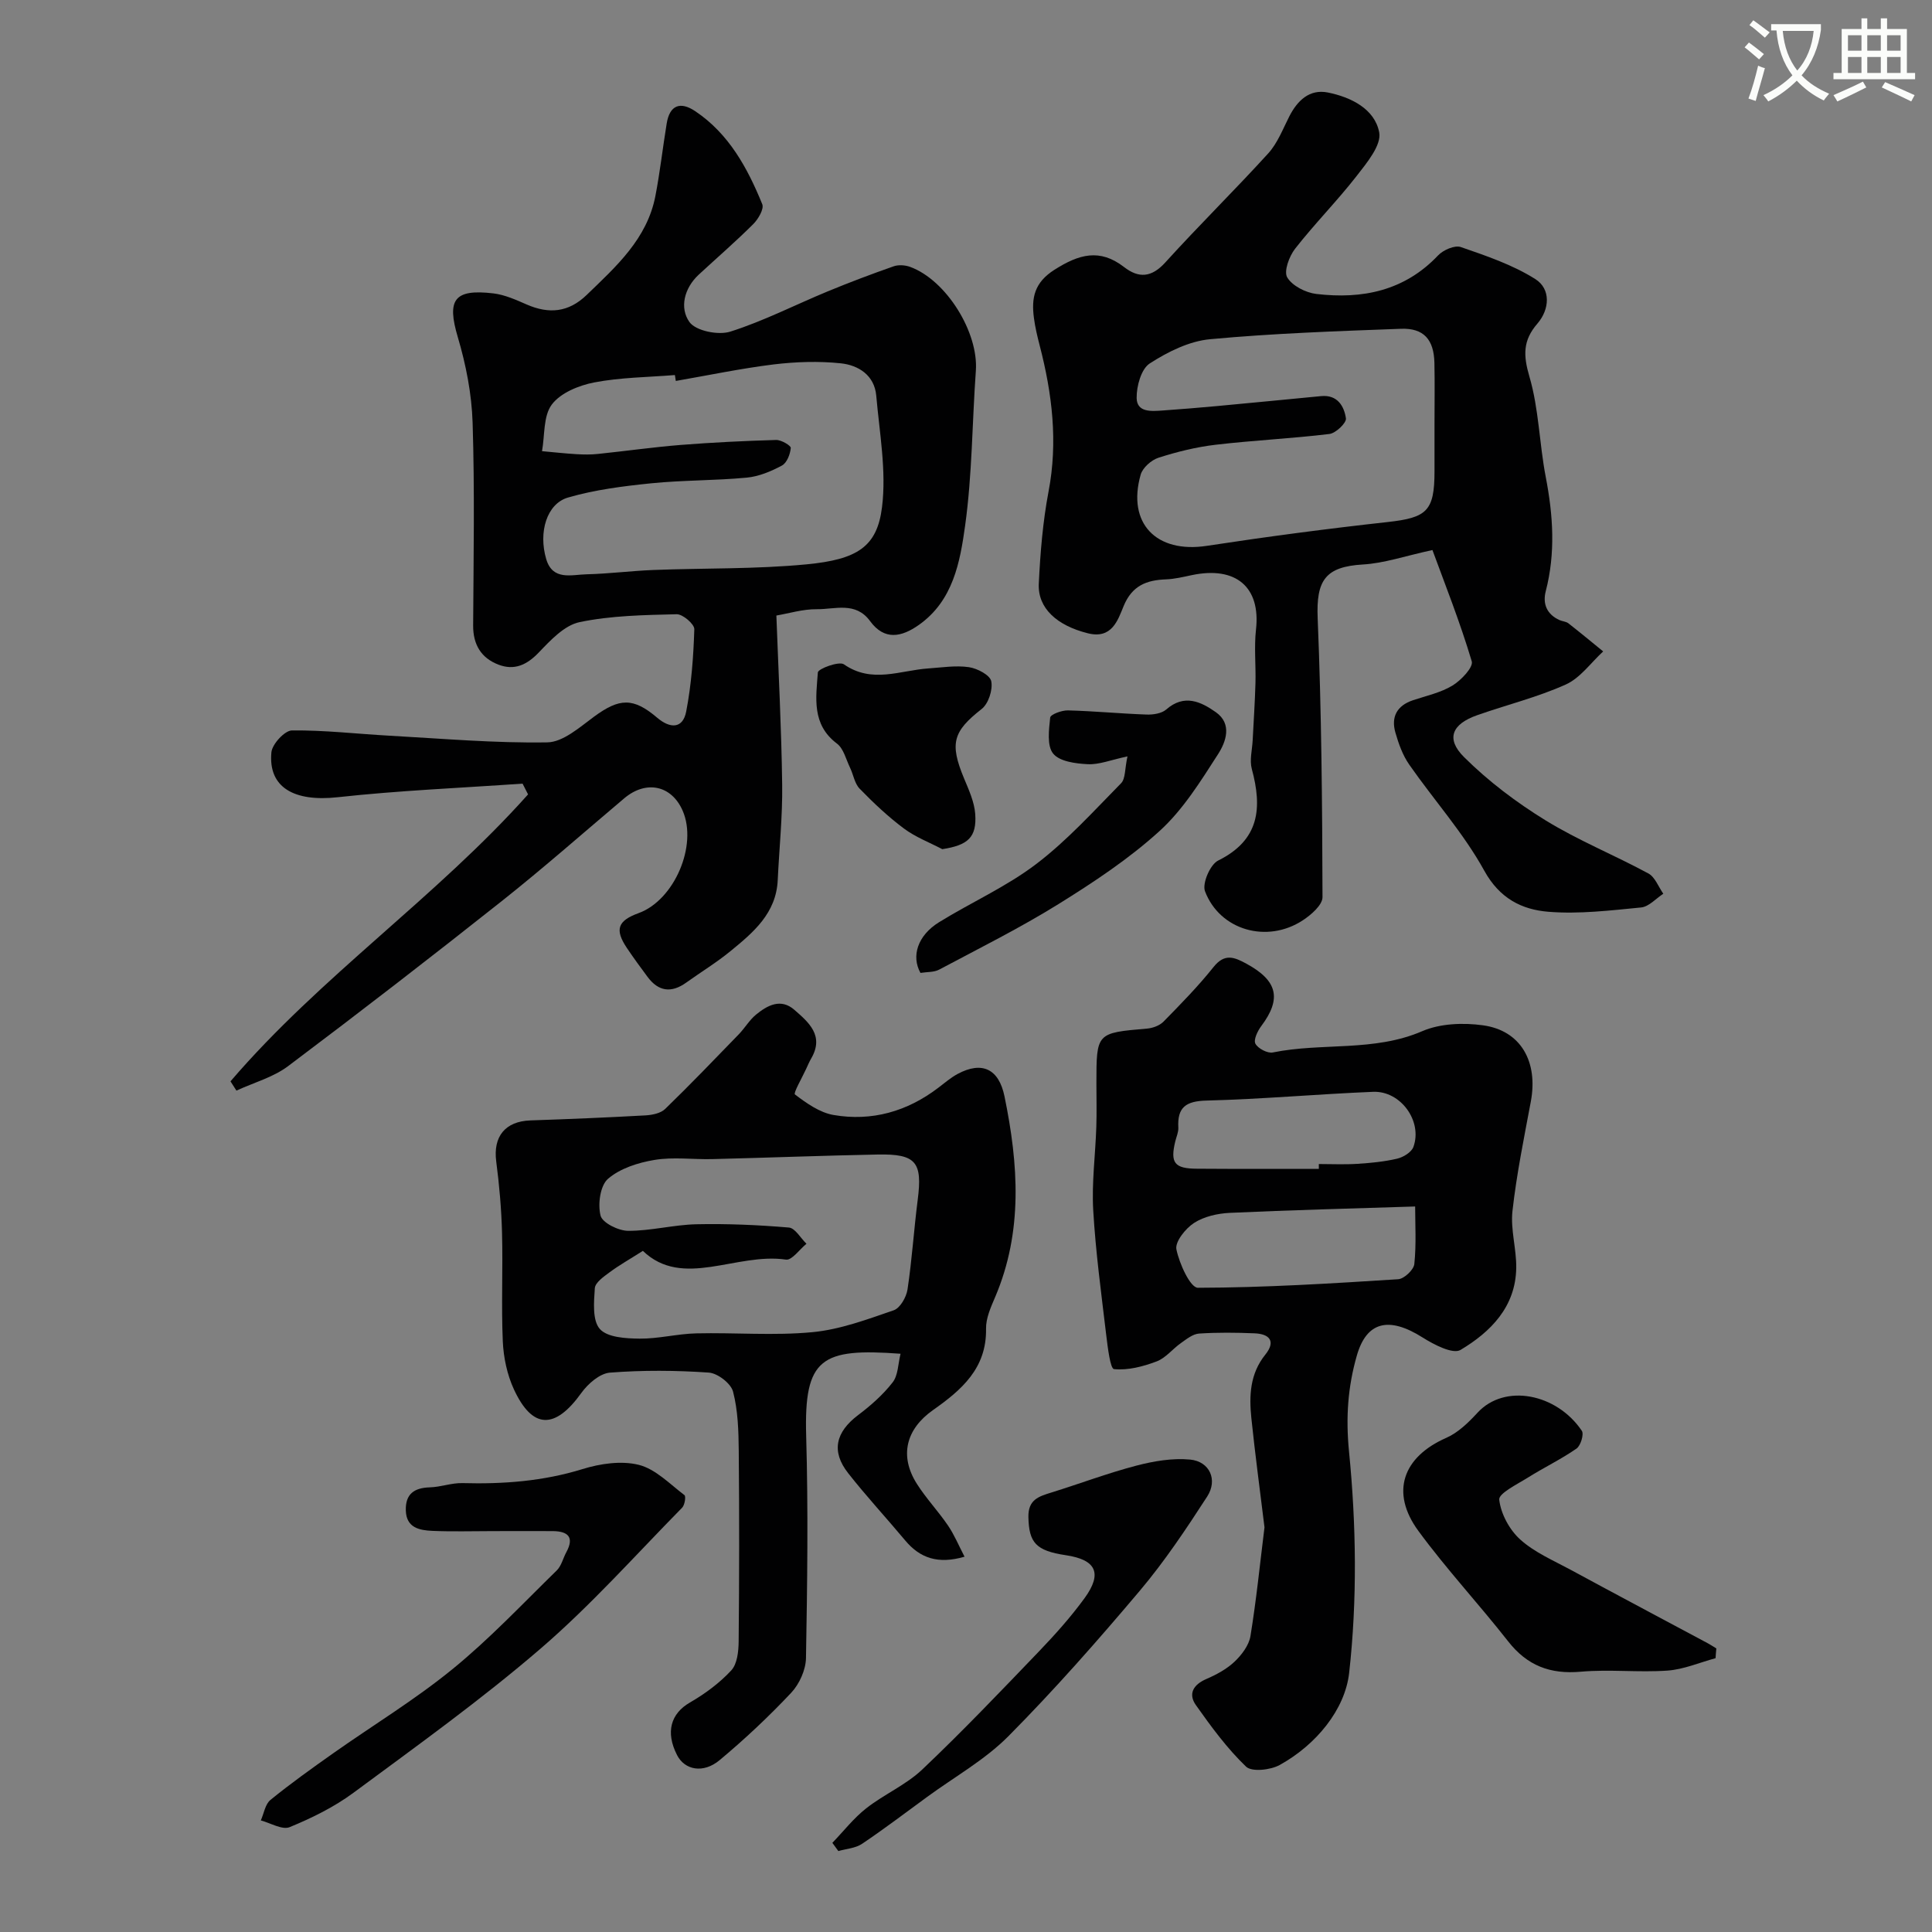 <svg enable-background="new 0 0 400 400" viewBox="0 0 400 400" xmlns="http://www.w3.org/2000/svg"><rect x="0" y="0" width="400" height="400" fill="#808080" stroke="none"/><path d="m362.1 8.8c1.1.8 2.1 1.6 3.1 2.4l-1 1.1c-1.3-1.1-2.3-2-3-2.5zm1.9 4.8c.5.2.9.4 1.4.5-.6 2.3-1.3 4.5-1.9 6.8l-1.5-.5c.8-2.1 1.4-4.3 2-6.8zm-1-9.4c1.3.9 2.4 1.8 3.4 2.5l-1 1.1c-1.4-1.2-2.4-2.1-3.2-2.6zm3.7 2.2v-1.4h10.3v1.2c-.5 3.6-1.8 6.8-4 9.4 1.5 1.6 3.4 2.8 5.7 3.8-.3.4-.7.8-1.1 1.4-2.3-1.1-4.1-2.5-5.6-4.1-1.6 1.6-3.6 3.1-5.9 4.3-.3-.5-.7-.9-1-1.3 2.4-1.1 4.4-2.5 6-4.1-1.9-2.5-3-5.6-3.3-9.3h-1.1zm8.8 0h-6.4c.3 3.3 1.3 6 3 8.2 2-2.2 3.1-5.1 3.4-8.2z" fill="#fbfcfa"/><path d="m385.3 3.8h1.3v2.2h2.8v-2.2h1.3v2.2h4.1v9.1h1.7v1.3h-16.9v-1.3h1.7v-9.1h4.1v-2.2zm.4 13.1.7 1.2c-1.8.9-3.8 1.9-6 2.9-.2-.4-.5-.8-.8-1.3 2.3-1 4.3-1.9 6.1-2.8zm-3.1-6.4h2.8v-3.2h-2.8zm0 4.6h2.8v-3.3h-2.8zm4-4.6h2.8v-3.2h-2.8zm0 4.6h2.8v-3.3h-2.8zm3.7 1.9c2.1.9 4.1 1.8 6.1 2.7l-.7 1.3c-2.2-1.1-4.2-2-6.1-2.9zm3.2-9.7h-2.8v3.2h2.8zm-2.8 7.8h2.8v-3.3h-2.8z" fill="#fbfcfa"/><g fill="#010102"><path d="m47.72 223.88c18.6-21.71 42.59-38.1 61.61-59.41-.38-.74-.76-1.49-1.14-2.23-12.77.9-25.58 1.42-38.3 2.82-8.95.98-14.39-1.99-13.7-9.3.16-1.7 2.75-4.51 4.24-4.53 6.74-.08 13.49.72 20.23 1.09 10.88.6 21.78 1.56 32.66 1.38 3.27-.06 6.69-3.13 9.67-5.32 5.27-3.87 8.11-4.01 13.1.24 2.63 2.23 5.28 2.32 5.98-1.31 1.08-5.59 1.5-11.34 1.68-17.04.03-1.05-2.4-3.14-3.66-3.1-6.73.17-13.57.27-20.11 1.64-3.14.66-6.02 3.76-8.45 6.3-2.49 2.6-5.09 3.75-8.35 2.49-3.56-1.37-5.24-4.14-5.22-8.09.08-14 .33-28-.11-41.99-.19-5.95-1.37-12-3.07-17.73-2.28-7.69-.83-10.01 7.35-9.05 2.37.28 4.69 1.33 6.91 2.3 4.62 2.01 8.66 1.66 12.43-1.98 6.11-5.9 12.5-11.6 14.22-20.47.96-4.97 1.52-10.01 2.34-15.01.62-3.84 2.83-4.63 5.91-2.56 6.98 4.68 10.82 11.76 13.88 19.26.4.98-.84 3.1-1.88 4.13-3.62 3.61-7.5 6.96-11.26 10.44-3.05 2.82-4.01 6.91-1.94 9.82 1.31 1.84 5.97 2.78 8.46 1.99 6.91-2.19 13.43-5.55 20.16-8.33 4.5-1.86 9.06-3.58 13.65-5.19 1.02-.36 2.4-.26 3.44.12 7.51 2.77 14.16 13.57 13.59 21.5-.77 10.69-.75 21.47-2.22 32.05-1.05 7.55-2.47 15.56-9.59 20.58-3.59 2.53-7.12 3.26-10.09-.8-3-4.1-7.26-2.42-11.03-2.46-2.88-.03-5.78.87-8.37 1.31.43 11.7 1.05 23.35 1.2 35 .09 6.59-.61 13.19-.92 19.78-.32 6.87-5.05 10.83-9.78 14.7-2.89 2.37-6.12 4.33-9.17 6.52-3.08 2.21-5.75 1.85-8.01-1.2-1.46-1.97-2.91-3.94-4.27-5.97-2.56-3.82-1.92-5.64 2.43-7.22 7.39-2.68 12.26-14.03 9.11-21.22-2.31-5.27-7.58-6.36-12.1-2.54-8.41 7.1-16.67 14.39-25.29 21.23-14.62 11.59-29.38 23-44.29 34.21-3.09 2.32-7.11 3.41-10.7 5.07-.41-.66-.82-1.29-1.23-1.92zm92.2-145.01c-.06-.41-.13-.81-.19-1.22-5.58.45-11.25.48-16.71 1.53-3.17.61-6.96 2.16-8.77 4.57-1.79 2.38-1.44 6.37-2.03 9.66 2.37.21 4.74.48 7.11.62 1.49.09 3.01.11 4.49-.05 5.7-.59 11.38-1.4 17.1-1.86 6.58-.52 13.18-.84 19.78-1.03 1.05-.03 3.06 1.17 3.02 1.65-.11 1.29-.8 3.09-1.82 3.64-2.25 1.21-4.8 2.28-7.31 2.51-6.56.62-13.19.51-19.74 1.17-5.8.59-11.68 1.33-17.25 2.95-4.41 1.28-6.16 7.19-4.51 12.75 1.34 4.52 5.26 3.21 8.38 3.14 4.6-.11 9.19-.71 13.79-.89 10.59-.41 21.23-.16 31.75-1.17 10.48-1.01 14.58-3.62 15.6-11.82.94-7.53-.52-15.39-1.19-23.09-.37-4.24-3.69-6.33-7.35-6.71-4.58-.48-9.31-.32-13.9.23-6.79.84-13.51 2.25-20.25 3.42z"/><path d="m296.57 113.88c-5.68 1.23-10 2.74-14.39 2.99-7.77.46-9.7 3.25-9.37 11.13.79 19.23.95 38.49 1 57.74.01 1.62-2.35 3.67-4.08 4.8-7.38 4.85-17.18 2.08-20.25-6.02-.61-1.62 1.08-5.54 2.72-6.35 8.61-4.26 9.15-10.92 6.97-18.98-.49-1.82.08-3.93.18-5.9.2-3.96.47-7.91.58-11.87.1-3.7-.3-7.43.11-11.09.99-8.76-4.13-13.19-13.32-11.25-1.75.37-3.52.8-5.3.87-4.05.15-7.03 1.29-8.78 5.52-1.21 2.94-2.43 6.9-7.43 5.64-6.32-1.58-10.39-5.15-10.14-10.27.31-6.38.83-12.81 2.02-19.07 1.97-10.3.75-20.27-1.83-30.22-.49-1.89-.95-3.81-1.2-5.74-.54-4.12.07-7.31 4.27-9.97 5.04-3.2 9.36-4.45 14.38-.56 3.06 2.37 5.7 2.2 8.56-.95 6.95-7.67 14.35-14.93 21.31-22.58 1.92-2.12 3.02-5.02 4.35-7.64 1.69-3.31 4.19-5.71 7.98-4.96 4.79.96 9.71 3.4 10.64 8.25.51 2.63-2.56 6.32-4.66 9.02-4.04 5.19-8.7 9.89-12.75 15.07-1.23 1.57-2.38 4.7-1.63 5.95 1.05 1.75 3.83 3.16 6.02 3.42 9.51 1.12 18.24-.62 25.22-7.99 1.06-1.12 3.45-2.16 4.7-1.72 5.29 1.83 10.74 3.67 15.42 6.63 3.24 2.04 2.99 6.26.43 9.22-3.03 3.5-2.94 6.59-1.64 11.01 1.95 6.67 2.04 13.86 3.37 20.74 1.53 7.93 2.05 15.75 0 23.66-.68 2.63.24 4.8 2.87 5.98.59.26 1.33.28 1.82.66 2.43 1.9 4.81 3.87 7.2 5.82-2.55 2.34-4.74 5.5-7.74 6.85-5.89 2.65-12.27 4.21-18.39 6.37-5.17 1.83-6.5 4.85-2.68 8.65 5.02 5 10.84 9.39 16.89 13.11 6.78 4.17 14.26 7.19 21.28 10.99 1.38.75 2.08 2.76 3.09 4.2-1.53.99-2.98 2.68-4.59 2.84-6.39.62-12.88 1.41-19.23.89-5.47-.45-10.07-2.74-13.25-8.51-4.3-7.8-10.4-14.59-15.53-21.95-1.35-1.93-2.2-4.31-2.86-6.61-.94-3.24.28-5.6 3.62-6.72 2.77-.93 5.75-1.56 8.2-3.05 1.78-1.08 4.35-3.8 3.98-5.01-2.42-8.12-5.57-16.04-8.14-23.04zm.43-26.27c0-4.16.07-8.33-.02-12.49-.11-4.81-2.2-7.22-6.9-7.05-13.2.49-26.41.94-39.55 2.16-4.32.4-8.76 2.61-12.49 5.02-1.77 1.14-2.74 4.7-2.71 7.14.04 3.04 3.06 2.76 5.37 2.6 3.76-.27 7.53-.57 11.29-.92 7.19-.67 14.37-1.37 21.55-2.06 3.36-.32 4.75 2.08 5.12 4.61.13.94-2.1 3.07-3.42 3.23-7.83.95-15.72 1.31-23.55 2.23-4 .47-7.99 1.45-11.84 2.69-1.49.48-3.28 2.07-3.69 3.51-2.86 10.1 3.26 16.33 13.71 14.73 12.44-1.9 24.94-3.55 37.45-4.93 8.09-.9 9.67-2.26 9.68-10.47 0-3.34 0-6.67 0-10z"/><path d="m261.8 316.22c-.93-7.62-1.94-15.1-2.72-22.61-.48-4.64-.3-9.19 2.89-13.15 2.23-2.77.87-4.29-2.23-4.41-3.82-.16-7.67-.2-11.49.05-1.29.09-2.58 1.14-3.73 1.95-1.74 1.22-3.17 3.11-5.06 3.82-2.8 1.06-5.94 1.88-8.82 1.59-.77-.08-1.3-4.52-1.6-6.99-1.02-8.62-2.2-17.25-2.7-25.91-.33-5.71.45-11.48.64-17.23.1-2.99.02-6 .02-8.99 0-10.52 0-10.48 10.47-11.38 1.19-.1 2.62-.62 3.43-1.45 3.58-3.65 7.18-7.32 10.36-11.31 2.3-2.88 4.29-2.04 6.81-.67 6.44 3.51 7.32 7.23 3.06 12.91-.77 1.02-1.64 2.86-1.21 3.65.54 1 2.5 2.03 3.6 1.81 10.21-2.08 20.93-.08 30.95-4.41 3.71-1.6 8.49-1.78 12.58-1.21 7.84 1.09 11.43 7.54 9.89 15.79-1.41 7.53-2.95 15.06-3.8 22.65-.43 3.84.84 7.85.78 11.77-.11 8.07-5.29 13.27-11.54 17-1.58.94-5.51-1.1-7.85-2.58-7.02-4.44-11.6-3.27-13.61 3.74-1.85 6.44-2.32 12.78-1.62 19.86 1.5 15.17 1.72 30.71.03 45.83-.85 7.61-6.83 14.91-14.38 19.08-1.9 1.05-5.77 1.48-6.96.35-3.93-3.77-7.22-8.26-10.39-12.74-1.64-2.32-.56-4.24 2.16-5.41 2.08-.9 4.2-2.04 5.82-3.57 1.48-1.4 2.99-3.38 3.31-5.3 1.22-7.47 1.97-14.98 2.91-22.53zm31.19-66.43c-13.11.42-25.75.74-38.38 1.32-2.52.12-5.33.75-7.4 2.09-1.76 1.14-3.96 3.89-3.65 5.46.6 2.96 2.88 7.96 4.45 7.96 13.83-.03 27.66-.89 41.47-1.77 1.23-.08 3.22-1.95 3.34-3.15.43-4.09.17-8.24.17-11.91zm-19.94-7.79c0-.33 0-.67 0-1 2.66 0 5.32.13 7.97-.04 2.76-.18 5.56-.44 8.24-1.07 1.28-.3 2.97-1.33 3.37-2.43 1.93-5.31-2.62-11.64-8.34-11.41-11.5.47-22.99 1.52-34.49 1.81-4.28.11-6.07 1.39-5.84 5.6.05.93-.4 1.89-.63 2.84-1.08 4.47-.18 5.65 4.5 5.67 8.41.06 16.82.03 25.22.03z"/><path d="m186.45 280.28c-16.39-1.21-20.01.84-19.54 17.01.44 15.32.23 30.66-.04 45.98-.04 2.45-1.36 5.39-3.06 7.2-4.64 4.93-9.61 9.6-14.81 13.94-3.4 2.84-7.24 2.06-8.82-1.03-2.45-4.78-1.28-8.61 2.64-10.88 3.12-1.8 6.14-4.03 8.57-6.65 1.25-1.34 1.52-3.95 1.54-6 .13-13.16.14-26.33.02-39.49-.04-4.1-.16-8.32-1.18-12.24-.44-1.7-3.2-3.82-5.03-3.94-6.8-.47-13.68-.52-20.47.01-2.1.17-4.55 2.31-5.92 4.22-5.44 7.58-10.12 7.54-13.96-.78-1.39-3.02-2.14-6.55-2.29-9.89-.33-7.48.04-15-.16-22.49-.13-4.93-.56-9.88-1.2-14.77-.68-5.17 1.85-8.33 7.08-8.51 7.94-.27 15.87-.6 23.8-1.04 1.41-.08 3.17-.43 4.1-1.34 5.19-5.03 10.2-10.25 15.23-15.44 1.25-1.29 2.19-2.94 3.56-4.07 2.36-1.94 5.15-3.46 7.95-1.01 2.97 2.59 6.22 5.34 3.51 10.04-.41.71-.73 1.46-1.07 2.2-.84 1.83-2.68 5.01-2.32 5.28 2.38 1.81 5.11 3.75 7.96 4.25 7.96 1.38 15.29-.72 21.75-5.65 1.3-.99 2.56-2.08 3.99-2.85 5.03-2.69 8.52-1.06 9.69 4.65 2.88 14.01 3.87 27.95-1.95 41.59-.89 2.08-1.91 4.35-1.87 6.52.14 8.22-5.1 12.7-10.98 16.84-5.63 3.97-6.99 9.51-3.35 15.26 1.92 3.03 4.43 5.67 6.45 8.64 1.31 1.92 2.21 4.12 3.43 6.46-5.51 1.6-9.23.29-12.3-3.38-3.9-4.67-8.05-9.14-11.8-13.92-3.55-4.52-2.59-8.5 2.05-12.01 2.61-1.97 5.15-4.2 7.14-6.76 1.16-1.44 1.13-3.82 1.66-5.95zm-53.35-21.3c-2.75 1.75-4.92 2.97-6.9 4.44-1.22.9-2.97 2.12-3.05 3.3-.19 2.86-.53 6.66 1.04 8.43 1.56 1.76 5.39 1.97 8.23 2 3.9.04 7.81-1 11.73-1.09 8.02-.19 16.1.51 24.06-.25 5.71-.54 11.33-2.64 16.82-4.53 1.33-.45 2.62-2.72 2.86-4.31.93-6.15 1.32-12.38 2.11-18.55 1.01-7.82-.32-9.54-8.26-9.39-11.43.22-22.85.67-34.27.95-3.99.1-8.07-.48-11.96.17-3.39.56-7.13 1.75-9.63 3.91-1.62 1.4-2.14 5.26-1.54 7.62.38 1.5 3.7 3.14 5.71 3.15 4.7.02 9.4-1.25 14.11-1.36 6.39-.14 12.8.14 19.17.68 1.3.11 2.43 2.19 3.64 3.36-1.42 1.15-3.02 3.46-4.24 3.28-10.29-1.52-21.38 6.13-29.63-1.81z"/><path d="m355.19 343.31c-3.32.9-6.6 2.33-9.97 2.57-5.96.42-12-.3-17.94.23-6.33.56-11.09-1.25-15.03-6.28-6.06-7.73-12.79-14.96-18.59-22.87-5.87-8-3.22-15.33 5.8-19.28 2.45-1.08 4.6-3.19 6.46-5.21 5.62-6.08 16.37-3.97 21.58 3.76.48.71-.24 3.09-1.11 3.69-3.2 2.22-6.75 3.92-10.06 6-2.2 1.38-6.08 3.27-5.93 4.57.33 2.93 2.12 6.25 4.36 8.26 2.95 2.66 6.84 4.32 10.41 6.25 9.46 5.13 18.97 10.17 28.46 15.25.59.32 1.14.69 1.72 1.04-.07.68-.12 1.35-.16 2.02z"/><path d="m102 317c-4.16 0-8.33.13-12.48-.05-2.67-.12-5.41-.62-5.5-4.25-.09-3.38 1.72-4.66 4.96-4.76 2.26-.06 4.52-.94 6.77-.88 8.44.23 16.69-.38 24.85-2.9 3.67-1.14 8.04-1.78 11.65-.88 3.48.87 6.42 3.97 9.46 6.27.33.25.06 2.06-.48 2.6-9.67 9.83-18.88 20.2-29.3 29.17-12.34 10.62-25.63 20.15-38.73 29.84-4 2.96-8.61 5.23-13.23 7.13-1.54.63-3.96-.86-5.97-1.39.64-1.44.9-3.35 1.99-4.24 4.17-3.4 8.56-6.53 12.96-9.64 8.25-5.82 16.94-11.09 24.74-17.45 7.66-6.24 14.49-13.51 21.58-20.43.97-.95 1.3-2.53 1.99-3.79 1.7-3.13.29-4.31-2.76-4.35-4.18-.03-8.34 0-12.5 0z"/><path d="m172.33 381.54c2.32-2.4 4.4-5.1 7-7.14 3.71-2.91 8.25-4.85 11.63-8.06 8.25-7.82 16.11-16.06 23.99-24.27 3.41-3.55 6.73-7.25 9.62-11.22 3.73-5.15 2.35-7.93-3.9-8.86-6.24-.93-7.63-2.62-7.75-7.88-.08-3.65 2.17-4.3 4.79-5.11 5.86-1.82 11.62-4 17.54-5.55 3.6-.94 7.5-1.61 11.16-1.26 4.04.39 5.76 4.2 3.52 7.66-4.34 6.7-8.8 13.4-13.94 19.49-8.72 10.33-17.68 20.51-27.2 30.11-4.88 4.92-11.17 8.43-16.82 12.57-4.48 3.27-8.9 6.64-13.5 9.73-1.36.91-3.25 1.02-4.9 1.49-.41-.58-.83-1.14-1.24-1.7z"/><path d="m233.43 156.6c-3.49.75-5.86 1.73-8.19 1.62-2.51-.12-5.86-.55-7.19-2.19-1.33-1.63-.88-4.95-.62-7.47.07-.64 2.4-1.52 3.68-1.48 5.43.14 10.84.67 16.27.86 1.37.05 3.13-.22 4.08-1.05 3.73-3.27 7.19-1.61 10.28.57 3.44 2.43 2.06 6.18.44 8.69-3.6 5.6-7.24 11.48-12.09 15.89-6.34 5.77-13.64 10.6-20.96 15.15-7.96 4.94-16.38 9.14-24.67 13.55-1.08.58-2.53.47-3.89.69-1.92-3.45-.62-7.72 3.84-10.49 6.65-4.11 13.93-7.34 20.11-12.04 6.41-4.87 11.91-10.97 17.59-16.74.92-.93.75-2.96 1.32-5.56z"/><path d="m195.09 175.81c-2.67-1.4-5.57-2.5-7.95-4.28-3.28-2.45-6.29-5.29-9.15-8.23-1.05-1.07-1.3-2.9-1.99-4.34-.84-1.73-1.34-3.97-2.72-5.01-5.27-3.96-4.34-9.5-3.95-14.74.06-.75 4.38-2.37 5.39-1.67 5.81 4.05 11.66 1.24 17.5.85 2.8-.19 5.66-.66 8.38-.26 1.74.25 4.38 1.64 4.63 2.92.35 1.76-.58 4.64-1.99 5.74-5.91 4.64-6.68 7.08-3.64 14.38.99 2.37 2.12 4.85 2.31 7.34.34 4.87-1.51 6.48-6.82 7.3z"/></g></svg>